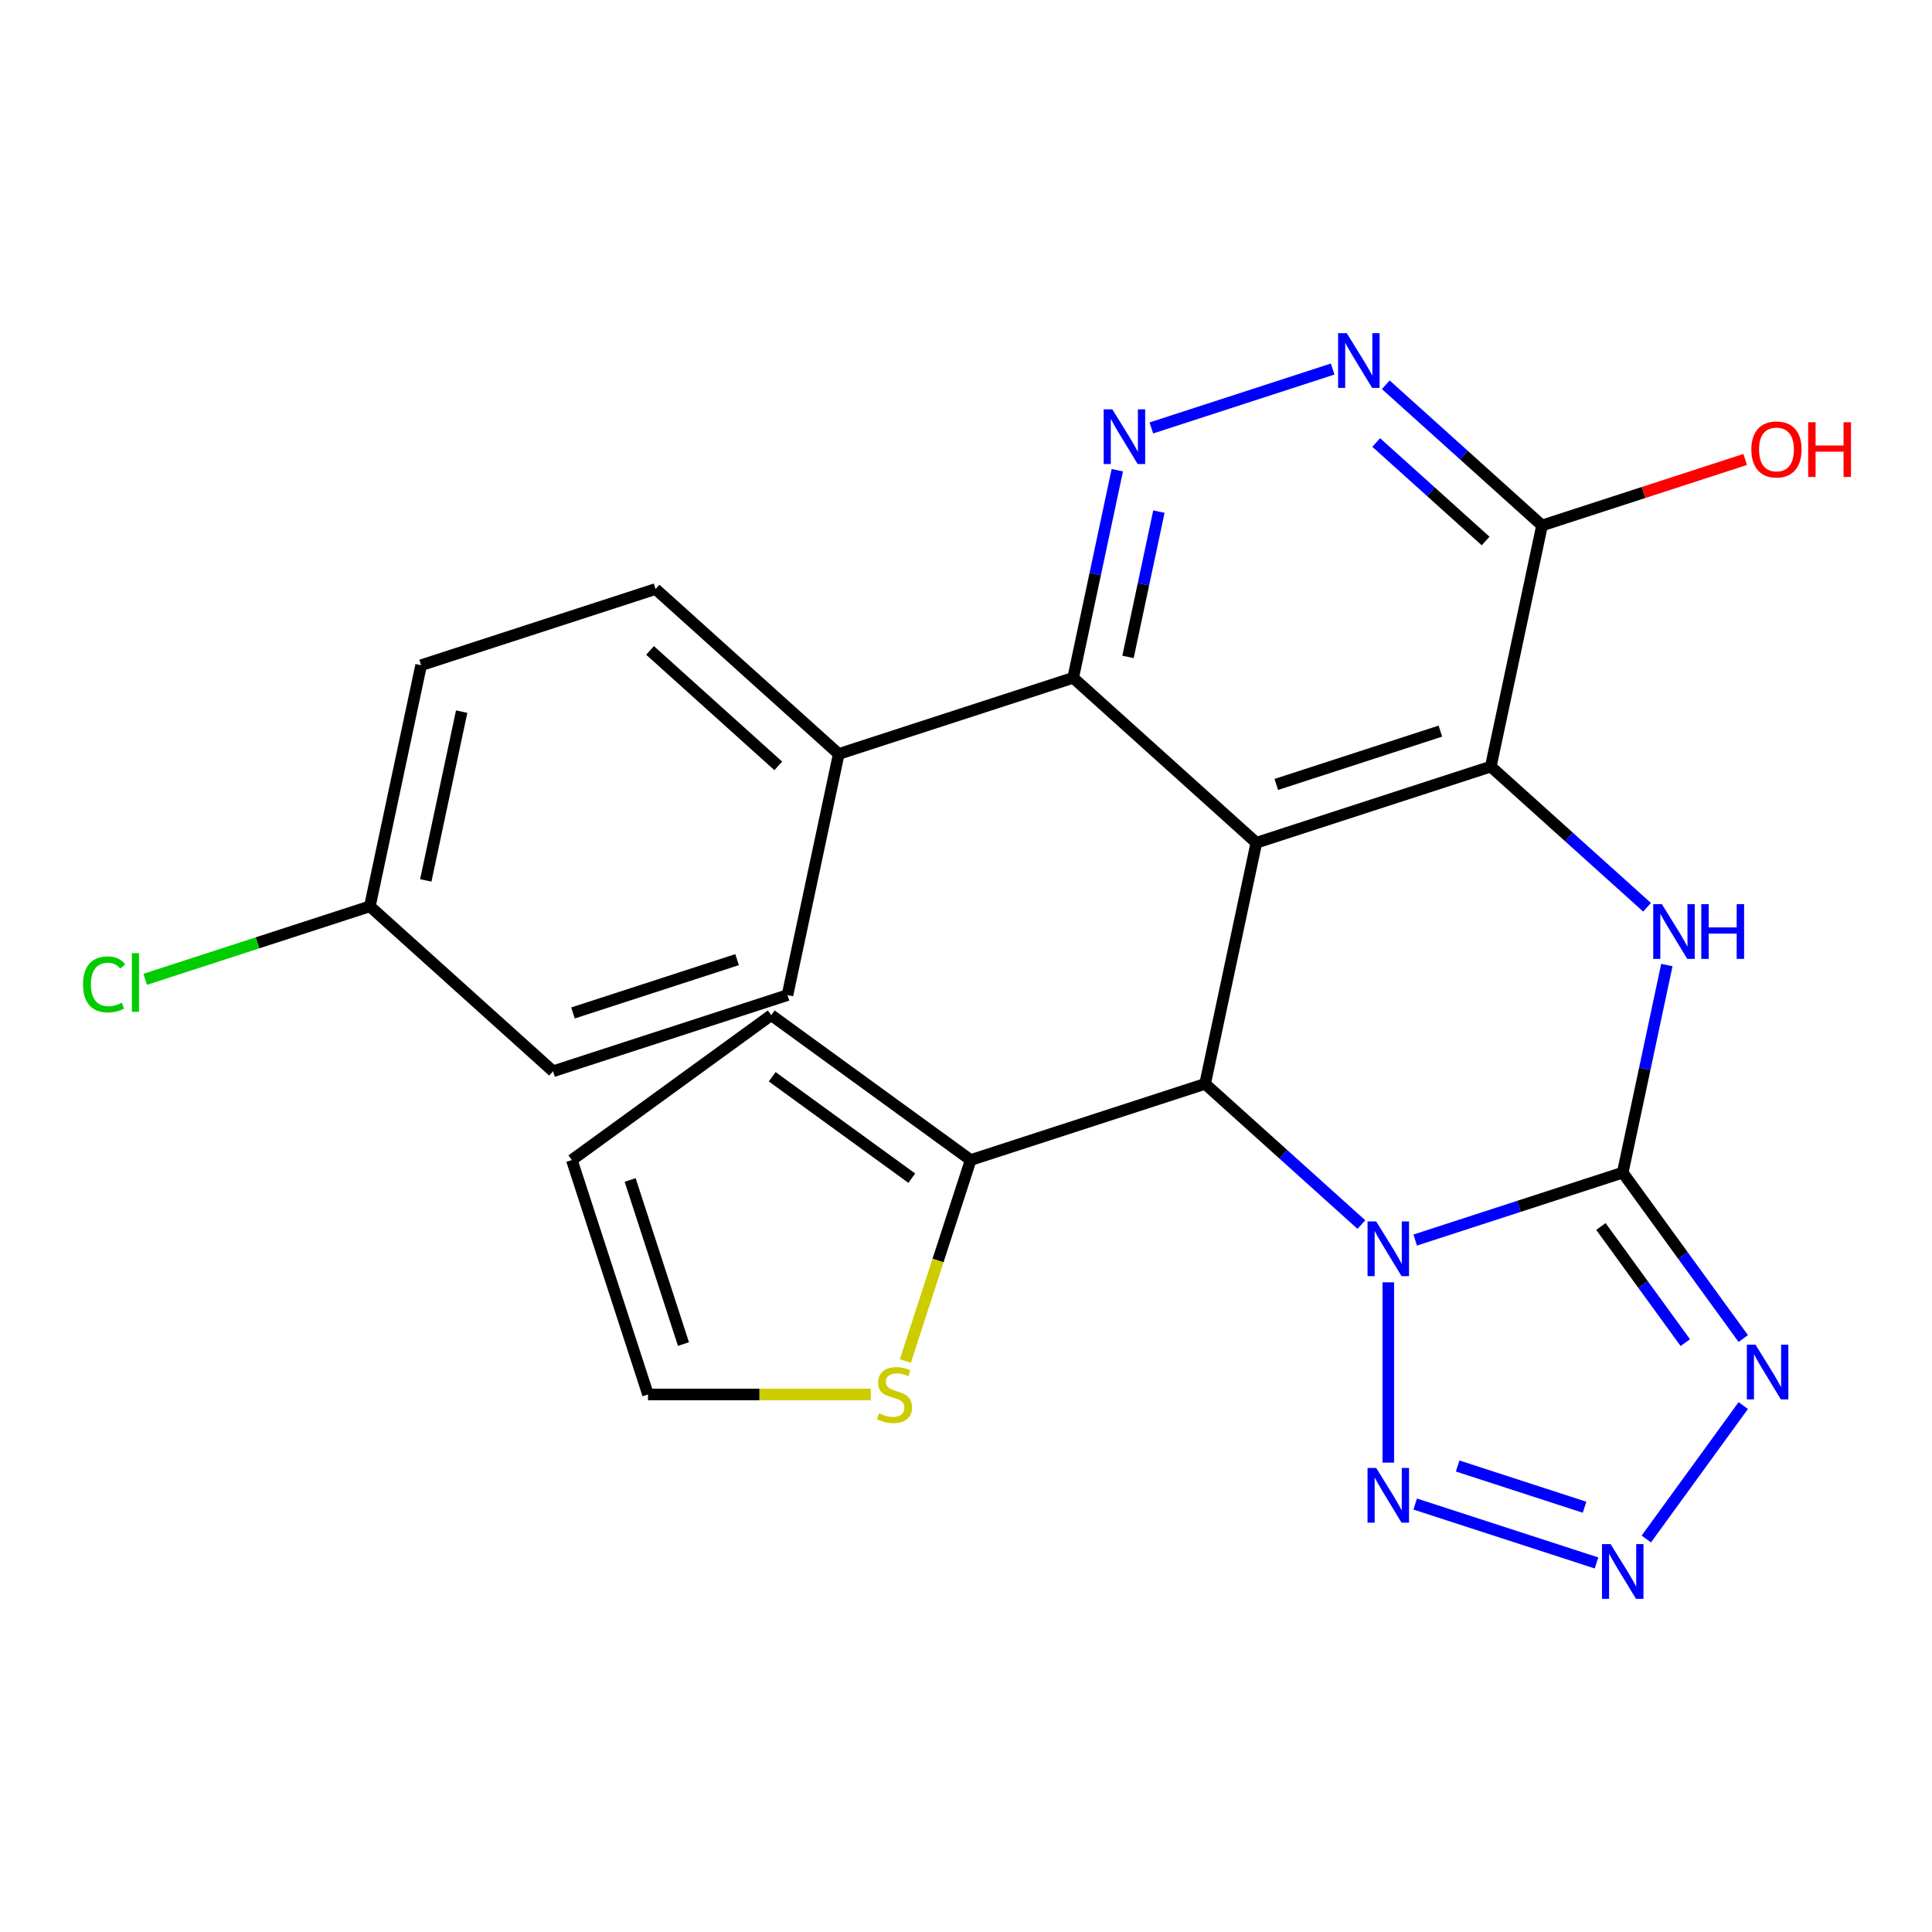 <?xml version='1.0' encoding='iso-8859-1'?>
<svg version='1.1' baseProfile='full'
              xmlns='http://www.w3.org/2000/svg'
                      xmlns:rdkit='http://www.rdkit.org/xml'
                      xmlns:xlink='http://www.w3.org/1999/xlink'
                  xml:space='preserve'
width='1000px' height='1000px' viewBox='0 0 1000 1000'>
<!-- END OF HEADER -->
<rect style='opacity:1.0;fill:#FFFFFF;stroke:none' width='1000' height='1000' x='0' y='0'> </rect>
<path class='bond-0' d='M 732.507,641.852 L 786.213,624.402' style='fill:none;fill-rule:evenodd;stroke:#0000FF;stroke-width:6px;stroke-linecap:butt;stroke-linejoin:miter;stroke-opacity:1' />
<path class='bond-0' d='M 786.213,624.402 L 839.92,606.951' style='fill:none;fill-rule:evenodd;stroke:#000000;stroke-width:6px;stroke-linecap:butt;stroke-linejoin:miter;stroke-opacity:1' />
<path class='bond-2' d='M 704.647,633.836 L 664.204,597.42' style='fill:none;fill-rule:evenodd;stroke:#0000FF;stroke-width:6px;stroke-linecap:butt;stroke-linejoin:miter;stroke-opacity:1' />
<path class='bond-2' d='M 664.204,597.42 L 623.761,561.005' style='fill:none;fill-rule:evenodd;stroke:#000000;stroke-width:6px;stroke-linecap:butt;stroke-linejoin:miter;stroke-opacity:1' />
<path class='bond-6' d='M 718.577,663.728 L 718.577,757.049' style='fill:none;fill-rule:evenodd;stroke:#0000FF;stroke-width:6px;stroke-linecap:butt;stroke-linejoin:miter;stroke-opacity:1' />
<path class='bond-4' d='M 839.92,606.951 L 851.339,553.227' style='fill:none;fill-rule:evenodd;stroke:#000000;stroke-width:6px;stroke-linecap:butt;stroke-linejoin:miter;stroke-opacity:1' />
<path class='bond-4' d='M 851.339,553.227 L 862.759,499.502' style='fill:none;fill-rule:evenodd;stroke:#0000FF;stroke-width:6px;stroke-linecap:butt;stroke-linejoin:miter;stroke-opacity:1' />
<path class='bond-5' d='M 839.92,606.951 L 871.114,649.887' style='fill:none;fill-rule:evenodd;stroke:#000000;stroke-width:6px;stroke-linecap:butt;stroke-linejoin:miter;stroke-opacity:1' />
<path class='bond-5' d='M 871.114,649.887 L 902.308,692.822' style='fill:none;fill-rule:evenodd;stroke:#0000FF;stroke-width:6px;stroke-linecap:butt;stroke-linejoin:miter;stroke-opacity:1' />
<path class='bond-5' d='M 828.634,634.831 L 850.47,664.885' style='fill:none;fill-rule:evenodd;stroke:#000000;stroke-width:6px;stroke-linecap:butt;stroke-linejoin:miter;stroke-opacity:1' />
<path class='bond-5' d='M 850.47,664.885 L 872.306,694.94' style='fill:none;fill-rule:evenodd;stroke:#0000FF;stroke-width:6px;stroke-linecap:butt;stroke-linejoin:miter;stroke-opacity:1' />
<path class='bond-1' d='M 650.288,436.206 L 623.761,561.005' style='fill:none;fill-rule:evenodd;stroke:#000000;stroke-width:6px;stroke-linecap:butt;stroke-linejoin:miter;stroke-opacity:1' />
<path class='bond-3' d='M 650.288,436.206 L 771.631,396.78' style='fill:none;fill-rule:evenodd;stroke:#000000;stroke-width:6px;stroke-linecap:butt;stroke-linejoin:miter;stroke-opacity:1' />
<path class='bond-3' d='M 660.604,406.024 L 745.544,378.425' style='fill:none;fill-rule:evenodd;stroke:#000000;stroke-width:6px;stroke-linecap:butt;stroke-linejoin:miter;stroke-opacity:1' />
<path class='bond-8' d='M 650.288,436.206 L 555.473,350.834' style='fill:none;fill-rule:evenodd;stroke:#000000;stroke-width:6px;stroke-linecap:butt;stroke-linejoin:miter;stroke-opacity:1' />
<path class='bond-12' d='M 623.761,561.005 L 502.419,600.432' style='fill:none;fill-rule:evenodd;stroke:#000000;stroke-width:6px;stroke-linecap:butt;stroke-linejoin:miter;stroke-opacity:1' />
<path class='bond-10' d='M 771.631,396.78 L 798.158,271.981' style='fill:none;fill-rule:evenodd;stroke:#000000;stroke-width:6px;stroke-linecap:butt;stroke-linejoin:miter;stroke-opacity:1' />
<path class='bond-26' d='M 771.631,396.78 L 812.074,433.195' style='fill:none;fill-rule:evenodd;stroke:#000000;stroke-width:6px;stroke-linecap:butt;stroke-linejoin:miter;stroke-opacity:1' />
<path class='bond-26' d='M 812.074,433.195 L 852.517,469.61' style='fill:none;fill-rule:evenodd;stroke:#0000FF;stroke-width:6px;stroke-linecap:butt;stroke-linejoin:miter;stroke-opacity:1' />
<path class='bond-25' d='M 902.308,727.521 L 852.135,796.578' style='fill:none;fill-rule:evenodd;stroke:#0000FF;stroke-width:6px;stroke-linecap:butt;stroke-linejoin:miter;stroke-opacity:1' />
<path class='bond-7' d='M 732.507,778.491 L 826.356,808.984' style='fill:none;fill-rule:evenodd;stroke:#0000FF;stroke-width:6px;stroke-linecap:butt;stroke-linejoin:miter;stroke-opacity:1' />
<path class='bond-7' d='M 754.47,758.796 L 820.164,780.142' style='fill:none;fill-rule:evenodd;stroke:#0000FF;stroke-width:6px;stroke-linecap:butt;stroke-linejoin:miter;stroke-opacity:1' />
<path class='bond-9' d='M 555.473,350.834 L 566.892,297.109' style='fill:none;fill-rule:evenodd;stroke:#000000;stroke-width:6px;stroke-linecap:butt;stroke-linejoin:miter;stroke-opacity:1' />
<path class='bond-9' d='M 566.892,297.109 L 578.312,243.385' style='fill:none;fill-rule:evenodd;stroke:#0000FF;stroke-width:6px;stroke-linecap:butt;stroke-linejoin:miter;stroke-opacity:1' />
<path class='bond-9' d='M 583.858,340.022 L 591.852,302.415' style='fill:none;fill-rule:evenodd;stroke:#000000;stroke-width:6px;stroke-linecap:butt;stroke-linejoin:miter;stroke-opacity:1' />
<path class='bond-9' d='M 591.852,302.415 L 599.846,264.807' style='fill:none;fill-rule:evenodd;stroke:#0000FF;stroke-width:6px;stroke-linecap:butt;stroke-linejoin:miter;stroke-opacity:1' />
<path class='bond-14' d='M 555.473,350.834 L 434.13,390.261' style='fill:none;fill-rule:evenodd;stroke:#000000;stroke-width:6px;stroke-linecap:butt;stroke-linejoin:miter;stroke-opacity:1' />
<path class='bond-11' d='M 595.929,221.509 L 689.778,191.016' style='fill:none;fill-rule:evenodd;stroke:#0000FF;stroke-width:6px;stroke-linecap:butt;stroke-linejoin:miter;stroke-opacity:1' />
<path class='bond-20' d='M 798.158,271.981 L 850.734,254.898' style='fill:none;fill-rule:evenodd;stroke:#000000;stroke-width:6px;stroke-linecap:butt;stroke-linejoin:miter;stroke-opacity:1' />
<path class='bond-20' d='M 850.734,254.898 L 903.311,237.815' style='fill:none;fill-rule:evenodd;stroke:#FF0000;stroke-width:6px;stroke-linecap:butt;stroke-linejoin:miter;stroke-opacity:1' />
<path class='bond-28' d='M 798.158,271.981 L 757.715,235.566' style='fill:none;fill-rule:evenodd;stroke:#000000;stroke-width:6px;stroke-linecap:butt;stroke-linejoin:miter;stroke-opacity:1' />
<path class='bond-28' d='M 757.715,235.566 L 717.272,199.151' style='fill:none;fill-rule:evenodd;stroke:#0000FF;stroke-width:6px;stroke-linecap:butt;stroke-linejoin:miter;stroke-opacity:1' />
<path class='bond-28' d='M 768.95,280.02 L 740.64,254.529' style='fill:none;fill-rule:evenodd;stroke:#000000;stroke-width:6px;stroke-linecap:butt;stroke-linejoin:miter;stroke-opacity:1' />
<path class='bond-28' d='M 740.64,254.529 L 712.33,229.038' style='fill:none;fill-rule:evenodd;stroke:#0000FF;stroke-width:6px;stroke-linecap:butt;stroke-linejoin:miter;stroke-opacity:1' />
<path class='bond-13' d='M 502.419,600.432 L 485.518,652.448' style='fill:none;fill-rule:evenodd;stroke:#000000;stroke-width:6px;stroke-linecap:butt;stroke-linejoin:miter;stroke-opacity:1' />
<path class='bond-13' d='M 485.518,652.448 L 468.617,704.465' style='fill:none;fill-rule:evenodd;stroke:#CCCC00;stroke-width:6px;stroke-linecap:butt;stroke-linejoin:miter;stroke-opacity:1' />
<path class='bond-15' d='M 502.419,600.432 L 399.199,525.438' style='fill:none;fill-rule:evenodd;stroke:#000000;stroke-width:6px;stroke-linecap:butt;stroke-linejoin:miter;stroke-opacity:1' />
<path class='bond-15' d='M 471.937,609.827 L 399.683,557.331' style='fill:none;fill-rule:evenodd;stroke:#000000;stroke-width:6px;stroke-linecap:butt;stroke-linejoin:miter;stroke-opacity:1' />
<path class='bond-16' d='M 450.723,721.775 L 393.064,721.775' style='fill:none;fill-rule:evenodd;stroke:#CCCC00;stroke-width:6px;stroke-linecap:butt;stroke-linejoin:miter;stroke-opacity:1' />
<path class='bond-16' d='M 393.064,721.775 L 335.405,721.775' style='fill:none;fill-rule:evenodd;stroke:#000000;stroke-width:6px;stroke-linecap:butt;stroke-linejoin:miter;stroke-opacity:1' />
<path class='bond-18' d='M 434.13,390.261 L 339.314,304.888' style='fill:none;fill-rule:evenodd;stroke:#000000;stroke-width:6px;stroke-linecap:butt;stroke-linejoin:miter;stroke-opacity:1' />
<path class='bond-18' d='M 402.833,396.418 L 336.462,336.657' style='fill:none;fill-rule:evenodd;stroke:#000000;stroke-width:6px;stroke-linecap:butt;stroke-linejoin:miter;stroke-opacity:1' />
<path class='bond-19' d='M 434.13,390.261 L 407.603,515.06' style='fill:none;fill-rule:evenodd;stroke:#000000;stroke-width:6px;stroke-linecap:butt;stroke-linejoin:miter;stroke-opacity:1' />
<path class='bond-17' d='M 399.199,525.438 L 295.979,600.432' style='fill:none;fill-rule:evenodd;stroke:#000000;stroke-width:6px;stroke-linecap:butt;stroke-linejoin:miter;stroke-opacity:1' />
<path class='bond-27' d='M 335.405,721.775 L 295.979,600.432' style='fill:none;fill-rule:evenodd;stroke:#000000;stroke-width:6px;stroke-linecap:butt;stroke-linejoin:miter;stroke-opacity:1' />
<path class='bond-27' d='M 353.76,695.688 L 326.161,610.748' style='fill:none;fill-rule:evenodd;stroke:#000000;stroke-width:6px;stroke-linecap:butt;stroke-linejoin:miter;stroke-opacity:1' />
<path class='bond-22' d='M 339.314,304.888 L 217.972,344.315' style='fill:none;fill-rule:evenodd;stroke:#000000;stroke-width:6px;stroke-linecap:butt;stroke-linejoin:miter;stroke-opacity:1' />
<path class='bond-23' d='M 407.603,515.06 L 286.261,554.486' style='fill:none;fill-rule:evenodd;stroke:#000000;stroke-width:6px;stroke-linecap:butt;stroke-linejoin:miter;stroke-opacity:1' />
<path class='bond-23' d='M 381.517,496.705 L 296.577,524.304' style='fill:none;fill-rule:evenodd;stroke:#000000;stroke-width:6px;stroke-linecap:butt;stroke-linejoin:miter;stroke-opacity:1' />
<path class='bond-21' d='M 191.445,469.114 L 286.261,554.486' style='fill:none;fill-rule:evenodd;stroke:#000000;stroke-width:6px;stroke-linecap:butt;stroke-linejoin:miter;stroke-opacity:1' />
<path class='bond-24' d='M 191.445,469.114 L 133.289,488.01' style='fill:none;fill-rule:evenodd;stroke:#000000;stroke-width:6px;stroke-linecap:butt;stroke-linejoin:miter;stroke-opacity:1' />
<path class='bond-24' d='M 133.289,488.01 L 75.132,506.906' style='fill:none;fill-rule:evenodd;stroke:#00CC00;stroke-width:6px;stroke-linecap:butt;stroke-linejoin:miter;stroke-opacity:1' />
<path class='bond-29' d='M 191.445,469.114 L 217.972,344.315' style='fill:none;fill-rule:evenodd;stroke:#000000;stroke-width:6px;stroke-linecap:butt;stroke-linejoin:miter;stroke-opacity:1' />
<path class='bond-29' d='M 220.384,455.699 L 238.953,368.34' style='fill:none;fill-rule:evenodd;stroke:#000000;stroke-width:6px;stroke-linecap:butt;stroke-linejoin:miter;stroke-opacity:1' />
<path  class='atom-0' d='M 712.317 632.218
L 721.597 647.218
Q 722.517 648.698, 723.997 651.378
Q 725.477 654.058, 725.557 654.218
L 725.557 632.218
L 729.317 632.218
L 729.317 660.538
L 725.437 660.538
L 715.477 644.138
Q 714.317 642.218, 713.077 640.018
Q 711.877 637.818, 711.517 637.138
L 711.517 660.538
L 707.837 660.538
L 707.837 632.218
L 712.317 632.218
' fill='#0000FF'/>
<path  class='atom-5' d='M 860.187 467.992
L 869.467 482.992
Q 870.387 484.472, 871.867 487.152
Q 873.347 489.832, 873.427 489.992
L 873.427 467.992
L 877.187 467.992
L 877.187 496.312
L 873.307 496.312
L 863.347 479.912
Q 862.187 477.992, 860.947 475.792
Q 859.747 473.592, 859.387 472.912
L 859.387 496.312
L 855.707 496.312
L 855.707 467.992
L 860.187 467.992
' fill='#0000FF'/>
<path  class='atom-5' d='M 880.587 467.992
L 884.427 467.992
L 884.427 480.032
L 898.907 480.032
L 898.907 467.992
L 902.747 467.992
L 902.747 496.312
L 898.907 496.312
L 898.907 483.232
L 884.427 483.232
L 884.427 496.312
L 880.587 496.312
L 880.587 467.992
' fill='#0000FF'/>
<path  class='atom-6' d='M 908.653 696.011
L 917.933 711.011
Q 918.853 712.491, 920.333 715.171
Q 921.813 717.851, 921.893 718.011
L 921.893 696.011
L 925.653 696.011
L 925.653 724.331
L 921.773 724.331
L 911.813 707.931
Q 910.653 706.011, 909.413 703.811
Q 908.213 701.611, 907.853 700.931
L 907.853 724.331
L 904.173 724.331
L 904.173 696.011
L 908.653 696.011
' fill='#0000FF'/>
<path  class='atom-7' d='M 712.317 759.805
L 721.597 774.805
Q 722.517 776.285, 723.997 778.965
Q 725.477 781.645, 725.557 781.805
L 725.557 759.805
L 729.317 759.805
L 729.317 788.125
L 725.437 788.125
L 715.477 771.725
Q 714.317 769.805, 713.077 767.605
Q 711.877 765.405, 711.517 764.725
L 711.517 788.125
L 707.837 788.125
L 707.837 759.805
L 712.317 759.805
' fill='#0000FF'/>
<path  class='atom-8' d='M 833.66 799.232
L 842.94 814.232
Q 843.86 815.712, 845.34 818.392
Q 846.82 821.072, 846.9 821.232
L 846.9 799.232
L 850.66 799.232
L 850.66 827.552
L 846.78 827.552
L 836.82 811.152
Q 835.66 809.232, 834.42 807.032
Q 833.22 804.832, 832.86 804.152
L 832.86 827.552
L 829.18 827.552
L 829.18 799.232
L 833.66 799.232
' fill='#0000FF'/>
<path  class='atom-10' d='M 575.739 211.875
L 585.019 226.875
Q 585.939 228.355, 587.419 231.035
Q 588.899 233.715, 588.979 233.875
L 588.979 211.875
L 592.739 211.875
L 592.739 240.195
L 588.859 240.195
L 578.899 223.795
Q 577.739 221.875, 576.499 219.675
Q 575.299 217.475, 574.939 216.795
L 574.939 240.195
L 571.259 240.195
L 571.259 211.875
L 575.739 211.875
' fill='#0000FF'/>
<path  class='atom-12' d='M 697.082 172.448
L 706.362 187.448
Q 707.282 188.928, 708.762 191.608
Q 710.242 194.288, 710.322 194.448
L 710.322 172.448
L 714.082 172.448
L 714.082 200.768
L 710.202 200.768
L 700.242 184.368
Q 699.082 182.448, 697.842 180.248
Q 696.642 178.048, 696.282 177.368
L 696.282 200.768
L 692.602 200.768
L 692.602 172.448
L 697.082 172.448
' fill='#0000FF'/>
<path  class='atom-14' d='M 454.992 731.495
Q 455.312 731.615, 456.632 732.175
Q 457.952 732.735, 459.392 733.095
Q 460.872 733.415, 462.312 733.415
Q 464.992 733.415, 466.552 732.135
Q 468.112 730.815, 468.112 728.535
Q 468.112 726.975, 467.312 726.015
Q 466.552 725.055, 465.352 724.535
Q 464.152 724.015, 462.152 723.415
Q 459.632 722.655, 458.112 721.935
Q 456.632 721.215, 455.552 719.695
Q 454.512 718.175, 454.512 715.615
Q 454.512 712.055, 456.912 709.855
Q 459.352 707.655, 464.152 707.655
Q 467.432 707.655, 471.152 709.215
L 470.232 712.295
Q 466.832 710.895, 464.272 710.895
Q 461.512 710.895, 459.992 712.055
Q 458.472 713.175, 458.512 715.135
Q 458.512 716.655, 459.272 717.575
Q 460.072 718.495, 461.192 719.015
Q 462.352 719.535, 464.272 720.135
Q 466.832 720.935, 468.352 721.735
Q 469.872 722.535, 470.952 724.175
Q 472.072 725.775, 472.072 728.535
Q 472.072 732.455, 469.432 734.575
Q 466.832 736.655, 462.472 736.655
Q 459.952 736.655, 458.032 736.095
Q 456.152 735.575, 453.912 734.655
L 454.992 731.495
' fill='#CCCC00'/>
<path  class='atom-21' d='M 906.5 232.634
Q 906.5 225.834, 909.86 222.034
Q 913.22 218.234, 919.5 218.234
Q 925.78 218.234, 929.14 222.034
Q 932.5 225.834, 932.5 232.634
Q 932.5 239.514, 929.1 243.434
Q 925.7 247.314, 919.5 247.314
Q 913.26 247.314, 909.86 243.434
Q 906.5 239.554, 906.5 232.634
M 919.5 244.114
Q 923.82 244.114, 926.14 241.234
Q 928.5 238.314, 928.5 232.634
Q 928.5 227.074, 926.14 224.274
Q 923.82 221.434, 919.5 221.434
Q 915.18 221.434, 912.82 224.234
Q 910.5 227.034, 910.5 232.634
Q 910.5 238.354, 912.82 241.234
Q 915.18 244.114, 919.5 244.114
' fill='#FF0000'/>
<path  class='atom-21' d='M 935.9 218.554
L 939.74 218.554
L 939.74 230.594
L 954.22 230.594
L 954.22 218.554
L 958.06 218.554
L 958.06 246.874
L 954.22 246.874
L 954.22 233.794
L 939.74 233.794
L 939.74 246.874
L 935.9 246.874
L 935.9 218.554
' fill='#FF0000'/>
<path  class='atom-25' d='M 42.983 509.52
Q 42.983 502.48, 46.263 498.8
Q 49.583 495.08, 55.863 495.08
Q 61.703 495.08, 64.823 499.2
L 62.183 501.36
Q 59.903 498.36, 55.863 498.36
Q 51.583 498.36, 49.303 501.24
Q 47.063 504.08, 47.063 509.52
Q 47.063 515.12, 49.383 518
Q 51.743 520.88, 56.303 520.88
Q 59.423 520.88, 63.063 519
L 64.183 522
Q 62.703 522.96, 60.463 523.52
Q 58.223 524.08, 55.743 524.08
Q 49.583 524.08, 46.263 520.32
Q 42.983 516.56, 42.983 509.52
' fill='#00CC00'/>
<path  class='atom-25' d='M 68.263 493.36
L 71.943 493.36
L 71.943 523.72
L 68.263 523.72
L 68.263 493.36
' fill='#00CC00'/>
</svg>
